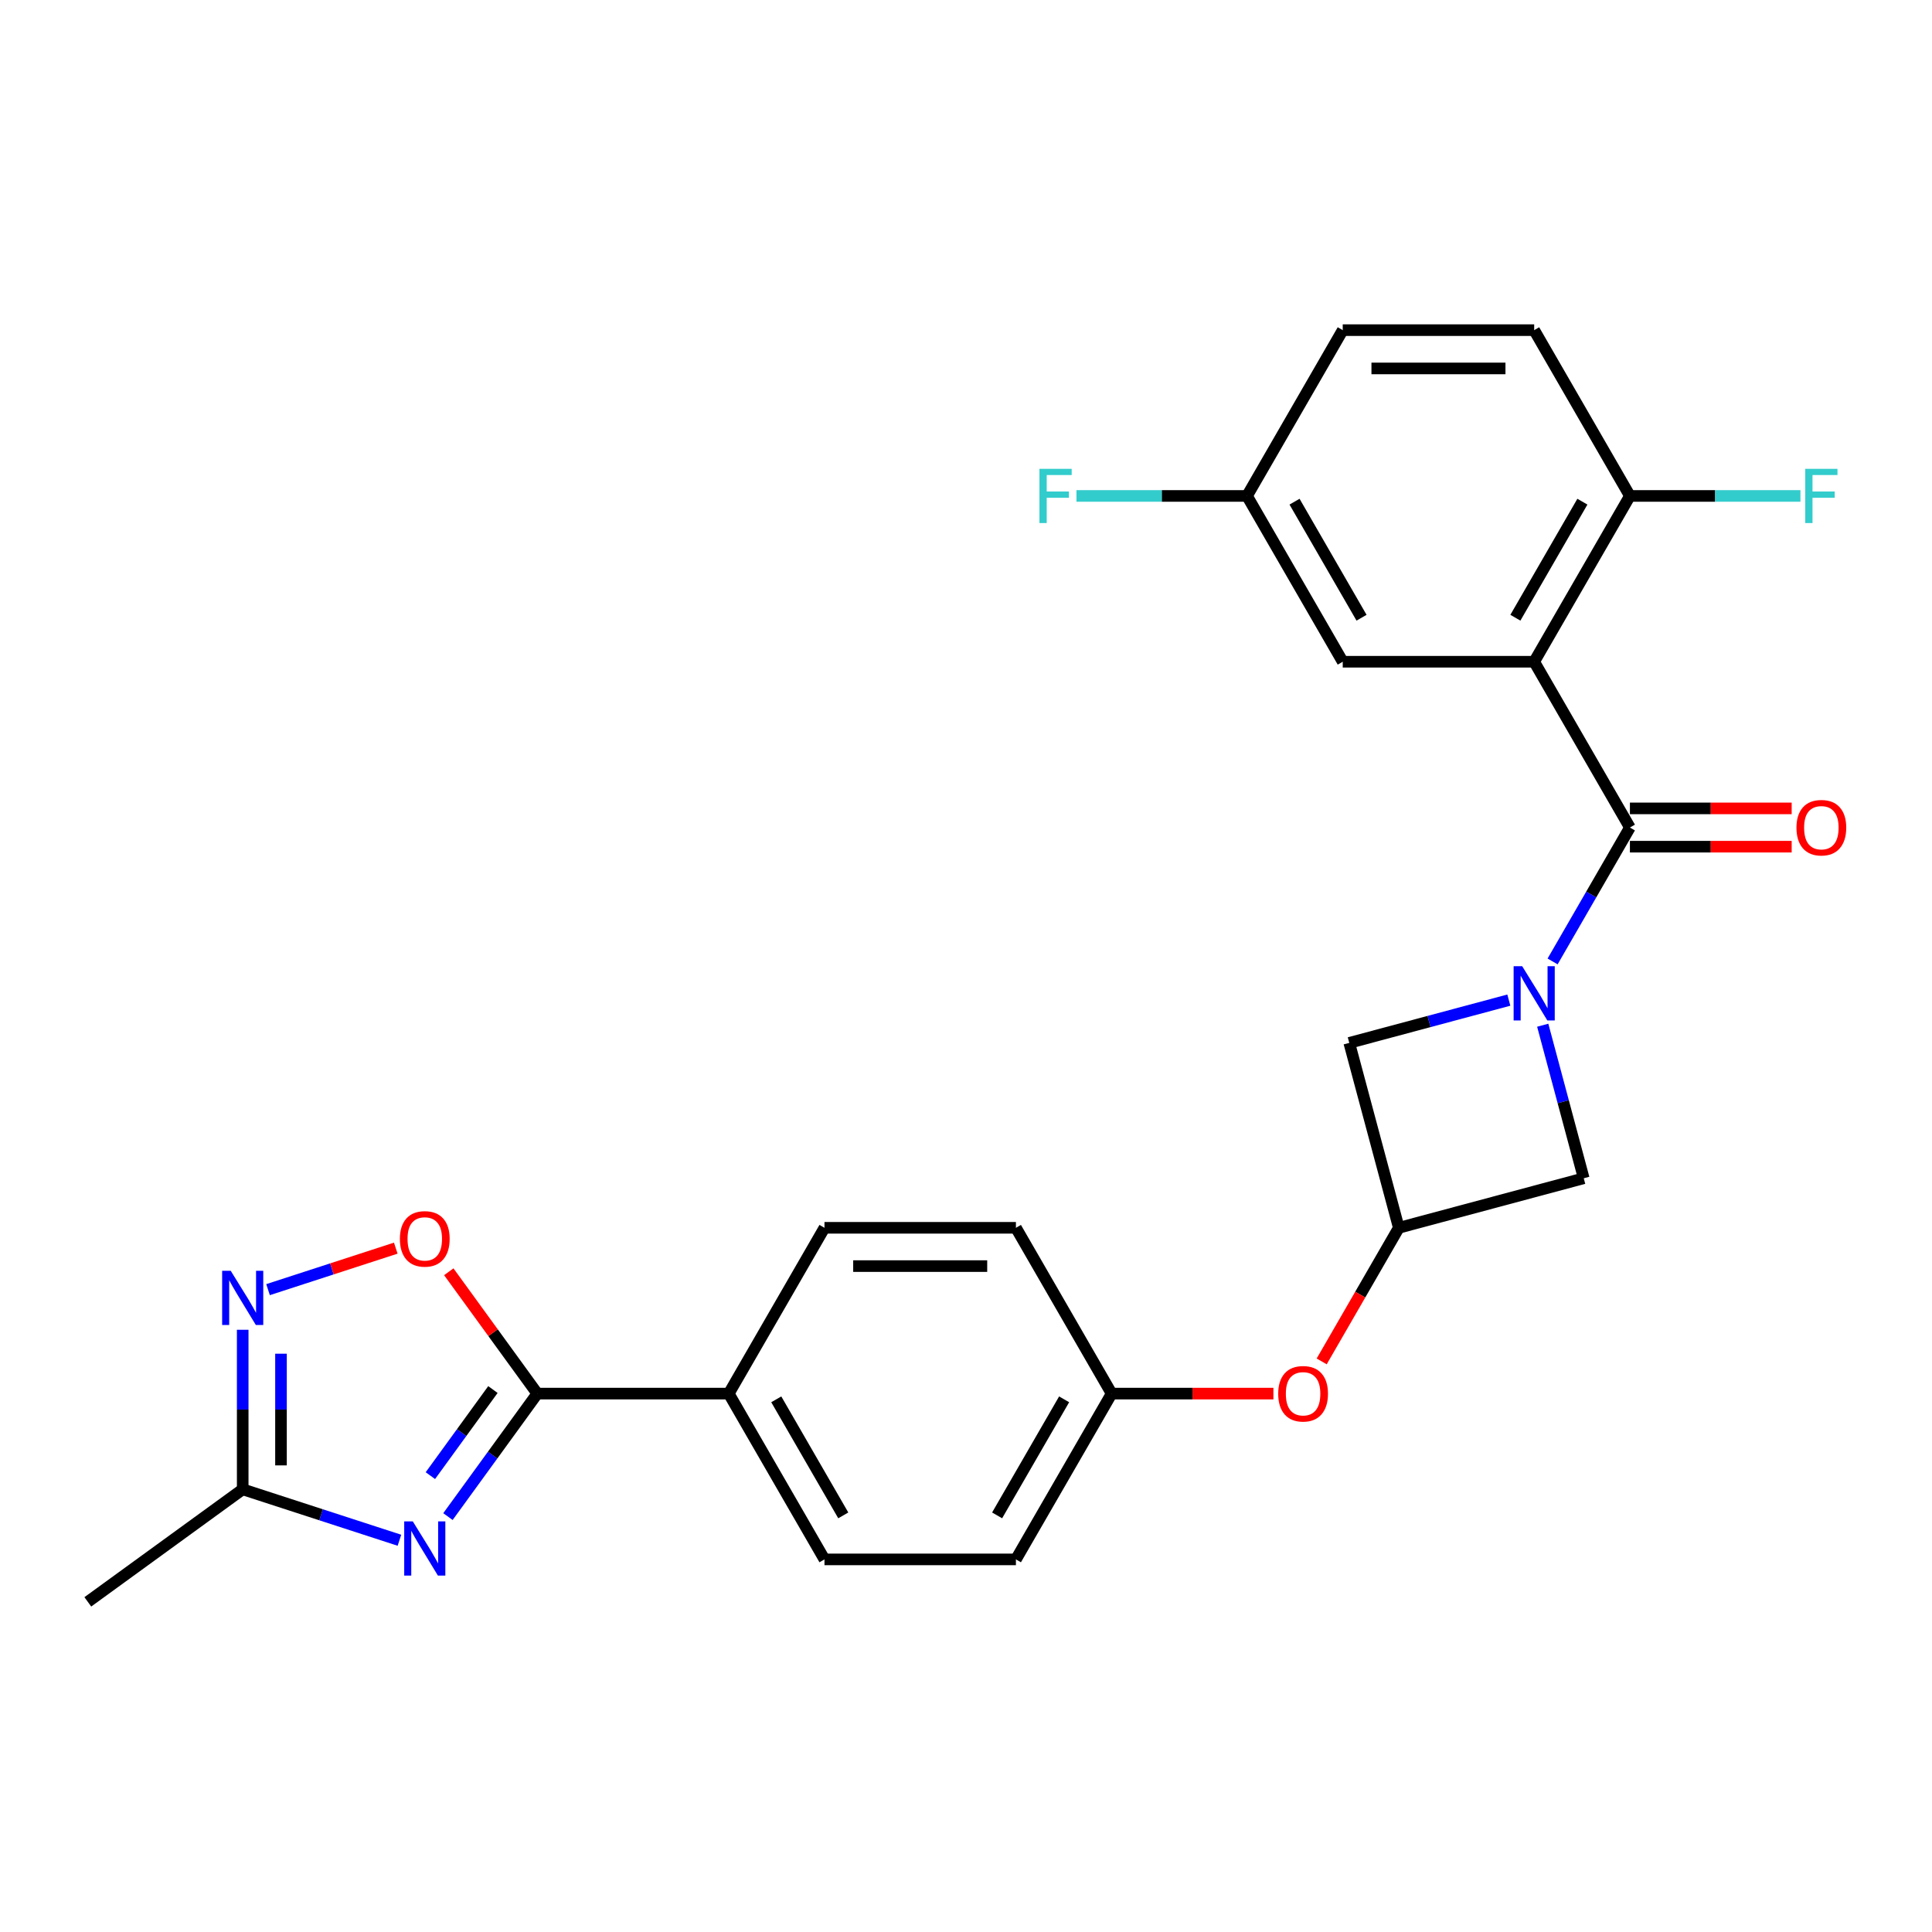 <?xml version='1.0' encoding='iso-8859-1'?>
<svg version='1.1' baseProfile='full'
              xmlns='http://www.w3.org/2000/svg'
                      xmlns:rdkit='http://www.rdkit.org/xml'
                      xmlns:xlink='http://www.w3.org/1999/xlink'
                  xml:space='preserve'
width='1000px' height='1000px' viewBox='0 0 1000 1000'>
<!-- END OF HEADER -->
<rect style='opacity:1.0;fill:#FFFFFF;stroke:none' width='1000' height='1000' x='0' y='0'> </rect>
<path class='bond-0' d='M 803.623,497.639 L 823.63,462.985' style='fill:none;fill-rule:evenodd;stroke:#0000FF;stroke-width:6px;stroke-linecap:butt;stroke-linejoin:miter;stroke-opacity:1' />
<path class='bond-0' d='M 823.63,462.985 L 843.637,428.331' style='fill:none;fill-rule:evenodd;stroke:#000000;stroke-width:6px;stroke-linecap:butt;stroke-linejoin:miter;stroke-opacity:1' />
<path class='bond-8' d='M 780.971,517.663 L 739.674,528.729' style='fill:none;fill-rule:evenodd;stroke:#0000FF;stroke-width:6px;stroke-linecap:butt;stroke-linejoin:miter;stroke-opacity:1' />
<path class='bond-8' d='M 739.674,528.729 L 698.376,539.795' style='fill:none;fill-rule:evenodd;stroke:#000000;stroke-width:6px;stroke-linecap:butt;stroke-linejoin:miter;stroke-opacity:1' />
<path class='bond-9' d='M 798.515,530.656 L 809.126,570.26' style='fill:none;fill-rule:evenodd;stroke:#0000FF;stroke-width:6px;stroke-linecap:butt;stroke-linejoin:miter;stroke-opacity:1' />
<path class='bond-9' d='M 809.126,570.26 L 819.738,609.863' style='fill:none;fill-rule:evenodd;stroke:#000000;stroke-width:6px;stroke-linecap:butt;stroke-linejoin:miter;stroke-opacity:1' />
<path class='bond-2' d='M 843.637,428.331 L 794.091,342.515' style='fill:none;fill-rule:evenodd;stroke:#000000;stroke-width:6px;stroke-linecap:butt;stroke-linejoin:miter;stroke-opacity:1' />
<path class='bond-13' d='M 843.637,438.241 L 885.504,438.241' style='fill:none;fill-rule:evenodd;stroke:#000000;stroke-width:6px;stroke-linecap:butt;stroke-linejoin:miter;stroke-opacity:1' />
<path class='bond-13' d='M 885.504,438.241 L 927.37,438.241' style='fill:none;fill-rule:evenodd;stroke:#FF0000;stroke-width:6px;stroke-linecap:butt;stroke-linejoin:miter;stroke-opacity:1' />
<path class='bond-13' d='M 843.637,418.422 L 885.504,418.422' style='fill:none;fill-rule:evenodd;stroke:#000000;stroke-width:6px;stroke-linecap:butt;stroke-linejoin:miter;stroke-opacity:1' />
<path class='bond-13' d='M 885.504,418.422 L 927.37,418.422' style='fill:none;fill-rule:evenodd;stroke:#FF0000;stroke-width:6px;stroke-linecap:butt;stroke-linejoin:miter;stroke-opacity:1' />
<path class='bond-1' d='M 231.858,784.985 L 254.983,753.155' style='fill:none;fill-rule:evenodd;stroke:#0000FF;stroke-width:6px;stroke-linecap:butt;stroke-linejoin:miter;stroke-opacity:1' />
<path class='bond-1' d='M 254.983,753.155 L 278.109,721.326' style='fill:none;fill-rule:evenodd;stroke:#000000;stroke-width:6px;stroke-linecap:butt;stroke-linejoin:miter;stroke-opacity:1' />
<path class='bond-1' d='M 222.762,763.787 L 238.95,741.507' style='fill:none;fill-rule:evenodd;stroke:#0000FF;stroke-width:6px;stroke-linecap:butt;stroke-linejoin:miter;stroke-opacity:1' />
<path class='bond-1' d='M 238.95,741.507 L 255.138,719.226' style='fill:none;fill-rule:evenodd;stroke:#000000;stroke-width:6px;stroke-linecap:butt;stroke-linejoin:miter;stroke-opacity:1' />
<path class='bond-6' d='M 206.744,797.231 L 166.183,784.051' style='fill:none;fill-rule:evenodd;stroke:#0000FF;stroke-width:6px;stroke-linecap:butt;stroke-linejoin:miter;stroke-opacity:1' />
<path class='bond-6' d='M 166.183,784.051 L 125.622,770.872' style='fill:none;fill-rule:evenodd;stroke:#000000;stroke-width:6px;stroke-linecap:butt;stroke-linejoin:miter;stroke-opacity:1' />
<path class='bond-10' d='M 794.091,342.515 L 843.637,256.699' style='fill:none;fill-rule:evenodd;stroke:#000000;stroke-width:6px;stroke-linecap:butt;stroke-linejoin:miter;stroke-opacity:1' />
<path class='bond-10' d='M 784.36,319.734 L 819.042,259.662' style='fill:none;fill-rule:evenodd;stroke:#000000;stroke-width:6px;stroke-linecap:butt;stroke-linejoin:miter;stroke-opacity:1' />
<path class='bond-12' d='M 794.091,342.515 L 694.999,342.515' style='fill:none;fill-rule:evenodd;stroke:#000000;stroke-width:6px;stroke-linecap:butt;stroke-linejoin:miter;stroke-opacity:1' />
<path class='bond-3' d='M 278.109,721.326 L 377.201,721.326' style='fill:none;fill-rule:evenodd;stroke:#000000;stroke-width:6px;stroke-linecap:butt;stroke-linejoin:miter;stroke-opacity:1' />
<path class='bond-5' d='M 278.109,721.326 L 255.199,689.794' style='fill:none;fill-rule:evenodd;stroke:#000000;stroke-width:6px;stroke-linecap:butt;stroke-linejoin:miter;stroke-opacity:1' />
<path class='bond-5' d='M 255.199,689.794 L 232.29,658.262' style='fill:none;fill-rule:evenodd;stroke:#FF0000;stroke-width:6px;stroke-linecap:butt;stroke-linejoin:miter;stroke-opacity:1' />
<path class='bond-4' d='M 138.741,667.517 L 171.795,656.778' style='fill:none;fill-rule:evenodd;stroke:#0000FF;stroke-width:6px;stroke-linecap:butt;stroke-linejoin:miter;stroke-opacity:1' />
<path class='bond-4' d='M 171.795,656.778 L 204.849,646.038' style='fill:none;fill-rule:evenodd;stroke:#FF0000;stroke-width:6px;stroke-linecap:butt;stroke-linejoin:miter;stroke-opacity:1' />
<path class='bond-29' d='M 125.622,688.289 L 125.622,729.581' style='fill:none;fill-rule:evenodd;stroke:#0000FF;stroke-width:6px;stroke-linecap:butt;stroke-linejoin:miter;stroke-opacity:1' />
<path class='bond-29' d='M 125.622,729.581 L 125.622,770.872' style='fill:none;fill-rule:evenodd;stroke:#000000;stroke-width:6px;stroke-linecap:butt;stroke-linejoin:miter;stroke-opacity:1' />
<path class='bond-29' d='M 145.44,700.677 L 145.44,729.581' style='fill:none;fill-rule:evenodd;stroke:#0000FF;stroke-width:6px;stroke-linecap:butt;stroke-linejoin:miter;stroke-opacity:1' />
<path class='bond-29' d='M 145.44,729.581 L 145.44,758.485' style='fill:none;fill-rule:evenodd;stroke:#000000;stroke-width:6px;stroke-linecap:butt;stroke-linejoin:miter;stroke-opacity:1' />
<path class='bond-25' d='M 125.622,770.872 L 45.455,829.117' style='fill:none;fill-rule:evenodd;stroke:#000000;stroke-width:6px;stroke-linecap:butt;stroke-linejoin:miter;stroke-opacity:1' />
<path class='bond-7' d='M 724.023,635.51 L 819.738,609.863' style='fill:none;fill-rule:evenodd;stroke:#000000;stroke-width:6px;stroke-linecap:butt;stroke-linejoin:miter;stroke-opacity:1' />
<path class='bond-14' d='M 724.023,635.51 L 704.061,670.085' style='fill:none;fill-rule:evenodd;stroke:#000000;stroke-width:6px;stroke-linecap:butt;stroke-linejoin:miter;stroke-opacity:1' />
<path class='bond-14' d='M 704.061,670.085 L 684.099,704.659' style='fill:none;fill-rule:evenodd;stroke:#FF0000;stroke-width:6px;stroke-linecap:butt;stroke-linejoin:miter;stroke-opacity:1' />
<path class='bond-26' d='M 724.023,635.51 L 698.376,539.795' style='fill:none;fill-rule:evenodd;stroke:#000000;stroke-width:6px;stroke-linecap:butt;stroke-linejoin:miter;stroke-opacity:1' />
<path class='bond-15' d='M 843.637,256.699 L 794.091,170.883' style='fill:none;fill-rule:evenodd;stroke:#000000;stroke-width:6px;stroke-linecap:butt;stroke-linejoin:miter;stroke-opacity:1' />
<path class='bond-20' d='M 843.637,256.699 L 887.773,256.699' style='fill:none;fill-rule:evenodd;stroke:#000000;stroke-width:6px;stroke-linecap:butt;stroke-linejoin:miter;stroke-opacity:1' />
<path class='bond-20' d='M 887.773,256.699 L 931.908,256.699' style='fill:none;fill-rule:evenodd;stroke:#33CCCC;stroke-width:6px;stroke-linecap:butt;stroke-linejoin:miter;stroke-opacity:1' />
<path class='bond-11' d='M 377.201,721.326 L 426.747,807.142' style='fill:none;fill-rule:evenodd;stroke:#000000;stroke-width:6px;stroke-linecap:butt;stroke-linejoin:miter;stroke-opacity:1' />
<path class='bond-11' d='M 401.796,724.29 L 436.478,784.361' style='fill:none;fill-rule:evenodd;stroke:#000000;stroke-width:6px;stroke-linecap:butt;stroke-linejoin:miter;stroke-opacity:1' />
<path class='bond-28' d='M 377.201,721.326 L 426.747,635.51' style='fill:none;fill-rule:evenodd;stroke:#000000;stroke-width:6px;stroke-linecap:butt;stroke-linejoin:miter;stroke-opacity:1' />
<path class='bond-18' d='M 694.999,342.515 L 645.453,256.699' style='fill:none;fill-rule:evenodd;stroke:#000000;stroke-width:6px;stroke-linecap:butt;stroke-linejoin:miter;stroke-opacity:1' />
<path class='bond-18' d='M 704.731,319.734 L 670.048,259.662' style='fill:none;fill-rule:evenodd;stroke:#000000;stroke-width:6px;stroke-linecap:butt;stroke-linejoin:miter;stroke-opacity:1' />
<path class='bond-19' d='M 659.117,721.326 L 617.251,721.326' style='fill:none;fill-rule:evenodd;stroke:#FF0000;stroke-width:6px;stroke-linecap:butt;stroke-linejoin:miter;stroke-opacity:1' />
<path class='bond-19' d='M 617.251,721.326 L 575.385,721.326' style='fill:none;fill-rule:evenodd;stroke:#000000;stroke-width:6px;stroke-linecap:butt;stroke-linejoin:miter;stroke-opacity:1' />
<path class='bond-27' d='M 794.091,170.883 L 694.999,170.883' style='fill:none;fill-rule:evenodd;stroke:#000000;stroke-width:6px;stroke-linecap:butt;stroke-linejoin:miter;stroke-opacity:1' />
<path class='bond-27' d='M 779.227,190.701 L 709.863,190.701' style='fill:none;fill-rule:evenodd;stroke:#000000;stroke-width:6px;stroke-linecap:butt;stroke-linejoin:miter;stroke-opacity:1' />
<path class='bond-16' d='M 426.747,807.142 L 525.839,807.142' style='fill:none;fill-rule:evenodd;stroke:#000000;stroke-width:6px;stroke-linecap:butt;stroke-linejoin:miter;stroke-opacity:1' />
<path class='bond-17' d='M 426.747,635.51 L 525.839,635.51' style='fill:none;fill-rule:evenodd;stroke:#000000;stroke-width:6px;stroke-linecap:butt;stroke-linejoin:miter;stroke-opacity:1' />
<path class='bond-17' d='M 441.61,655.328 L 510.975,655.328' style='fill:none;fill-rule:evenodd;stroke:#000000;stroke-width:6px;stroke-linecap:butt;stroke-linejoin:miter;stroke-opacity:1' />
<path class='bond-21' d='M 645.453,256.699 L 694.999,170.883' style='fill:none;fill-rule:evenodd;stroke:#000000;stroke-width:6px;stroke-linecap:butt;stroke-linejoin:miter;stroke-opacity:1' />
<path class='bond-24' d='M 645.453,256.699 L 601.318,256.699' style='fill:none;fill-rule:evenodd;stroke:#000000;stroke-width:6px;stroke-linecap:butt;stroke-linejoin:miter;stroke-opacity:1' />
<path class='bond-24' d='M 601.318,256.699 L 557.182,256.699' style='fill:none;fill-rule:evenodd;stroke:#33CCCC;stroke-width:6px;stroke-linecap:butt;stroke-linejoin:miter;stroke-opacity:1' />
<path class='bond-22' d='M 575.385,721.326 L 525.839,635.51' style='fill:none;fill-rule:evenodd;stroke:#000000;stroke-width:6px;stroke-linecap:butt;stroke-linejoin:miter;stroke-opacity:1' />
<path class='bond-23' d='M 575.385,721.326 L 525.839,807.142' style='fill:none;fill-rule:evenodd;stroke:#000000;stroke-width:6px;stroke-linecap:butt;stroke-linejoin:miter;stroke-opacity:1' />
<path class='bond-23' d='M 550.789,724.29 L 516.107,784.361' style='fill:none;fill-rule:evenodd;stroke:#000000;stroke-width:6px;stroke-linecap:butt;stroke-linejoin:miter;stroke-opacity:1' />
<path  class='atom-0' d='M 787.888 500.116
L 797.084 514.98
Q 797.995 516.447, 799.462 519.102
Q 800.929 521.758, 801.008 521.916
L 801.008 500.116
L 804.734 500.116
L 804.734 528.179
L 800.889 528.179
L 791.019 511.928
Q 789.87 510.025, 788.641 507.845
Q 787.452 505.665, 787.095 504.992
L 787.095 528.179
L 783.449 528.179
L 783.449 500.116
L 787.888 500.116
' fill='#0000FF'/>
<path  class='atom-2' d='M 213.661 787.462
L 222.856 802.326
Q 223.768 803.792, 225.235 806.448
Q 226.701 809.104, 226.78 809.262
L 226.78 787.462
L 230.506 787.462
L 230.506 815.525
L 226.661 815.525
L 216.792 799.274
Q 215.642 797.371, 214.414 795.191
Q 213.225 793.011, 212.868 792.337
L 212.868 815.525
L 209.221 815.525
L 209.221 787.462
L 213.661 787.462
' fill='#0000FF'/>
<path  class='atom-5' d='M 119.419 657.749
L 128.614 672.613
Q 129.526 674.079, 130.992 676.735
Q 132.459 679.391, 132.538 679.549
L 132.538 657.749
L 136.264 657.749
L 136.264 685.812
L 132.419 685.812
L 122.55 669.561
Q 121.4 667.658, 120.172 665.478
Q 118.982 663.298, 118.626 662.624
L 118.626 685.812
L 114.979 685.812
L 114.979 657.749
L 119.419 657.749
' fill='#0000FF'/>
<path  class='atom-6' d='M 206.982 641.238
Q 206.982 634.5, 210.311 630.735
Q 213.641 626.969, 219.864 626.969
Q 226.087 626.969, 229.416 630.735
Q 232.746 634.5, 232.746 641.238
Q 232.746 648.056, 229.377 651.94
Q 226.007 655.785, 219.864 655.785
Q 213.68 655.785, 210.311 651.94
Q 206.982 648.096, 206.982 641.238
M 219.864 652.614
Q 224.145 652.614, 226.443 649.76
Q 228.782 646.867, 228.782 641.238
Q 228.782 635.729, 226.443 632.954
Q 224.145 630.14, 219.864 630.14
Q 215.583 630.14, 213.244 632.915
Q 210.945 635.689, 210.945 641.238
Q 210.945 646.907, 213.244 649.76
Q 215.583 652.614, 219.864 652.614
' fill='#FF0000'/>
<path  class='atom-14' d='M 929.847 428.411
Q 929.847 421.672, 933.177 417.907
Q 936.506 414.141, 942.729 414.141
Q 948.952 414.141, 952.282 417.907
Q 955.611 421.672, 955.611 428.411
Q 955.611 435.228, 952.242 439.113
Q 948.873 442.957, 942.729 442.957
Q 936.546 442.957, 933.177 439.113
Q 929.847 435.268, 929.847 428.411
M 942.729 439.787
Q 947.01 439.787, 949.309 436.933
Q 951.648 434.039, 951.648 428.411
Q 951.648 422.901, 949.309 420.127
Q 947.01 417.312, 942.729 417.312
Q 938.448 417.312, 936.11 420.087
Q 933.811 422.862, 933.811 428.411
Q 933.811 434.079, 936.11 436.933
Q 938.448 439.787, 942.729 439.787
' fill='#FF0000'/>
<path  class='atom-15' d='M 661.595 721.406
Q 661.595 714.667, 664.924 710.902
Q 668.254 707.136, 674.477 707.136
Q 680.7 707.136, 684.029 710.902
Q 687.359 714.667, 687.359 721.406
Q 687.359 728.223, 683.989 732.107
Q 680.62 735.952, 674.477 735.952
Q 668.293 735.952, 664.924 732.107
Q 661.595 728.263, 661.595 721.406
M 674.477 732.781
Q 678.757 732.781, 681.056 729.927
Q 683.395 727.034, 683.395 721.406
Q 683.395 715.896, 681.056 713.121
Q 678.757 710.307, 674.477 710.307
Q 670.196 710.307, 667.857 713.082
Q 665.558 715.856, 665.558 721.406
Q 665.558 727.074, 667.857 729.927
Q 670.196 732.781, 674.477 732.781
' fill='#FF0000'/>
<path  class='atom-21' d='M 934.386 242.668
L 951.073 242.668
L 951.073 245.878
L 938.151 245.878
L 938.151 254.4
L 949.646 254.4
L 949.646 257.65
L 938.151 257.65
L 938.151 270.731
L 934.386 270.731
L 934.386 242.668
' fill='#33CCCC'/>
<path  class='atom-25' d='M 538.018 242.668
L 554.705 242.668
L 554.705 245.878
L 541.783 245.878
L 541.783 254.4
L 553.278 254.4
L 553.278 257.65
L 541.783 257.65
L 541.783 270.731
L 538.018 270.731
L 538.018 242.668
' fill='#33CCCC'/>
</svg>
